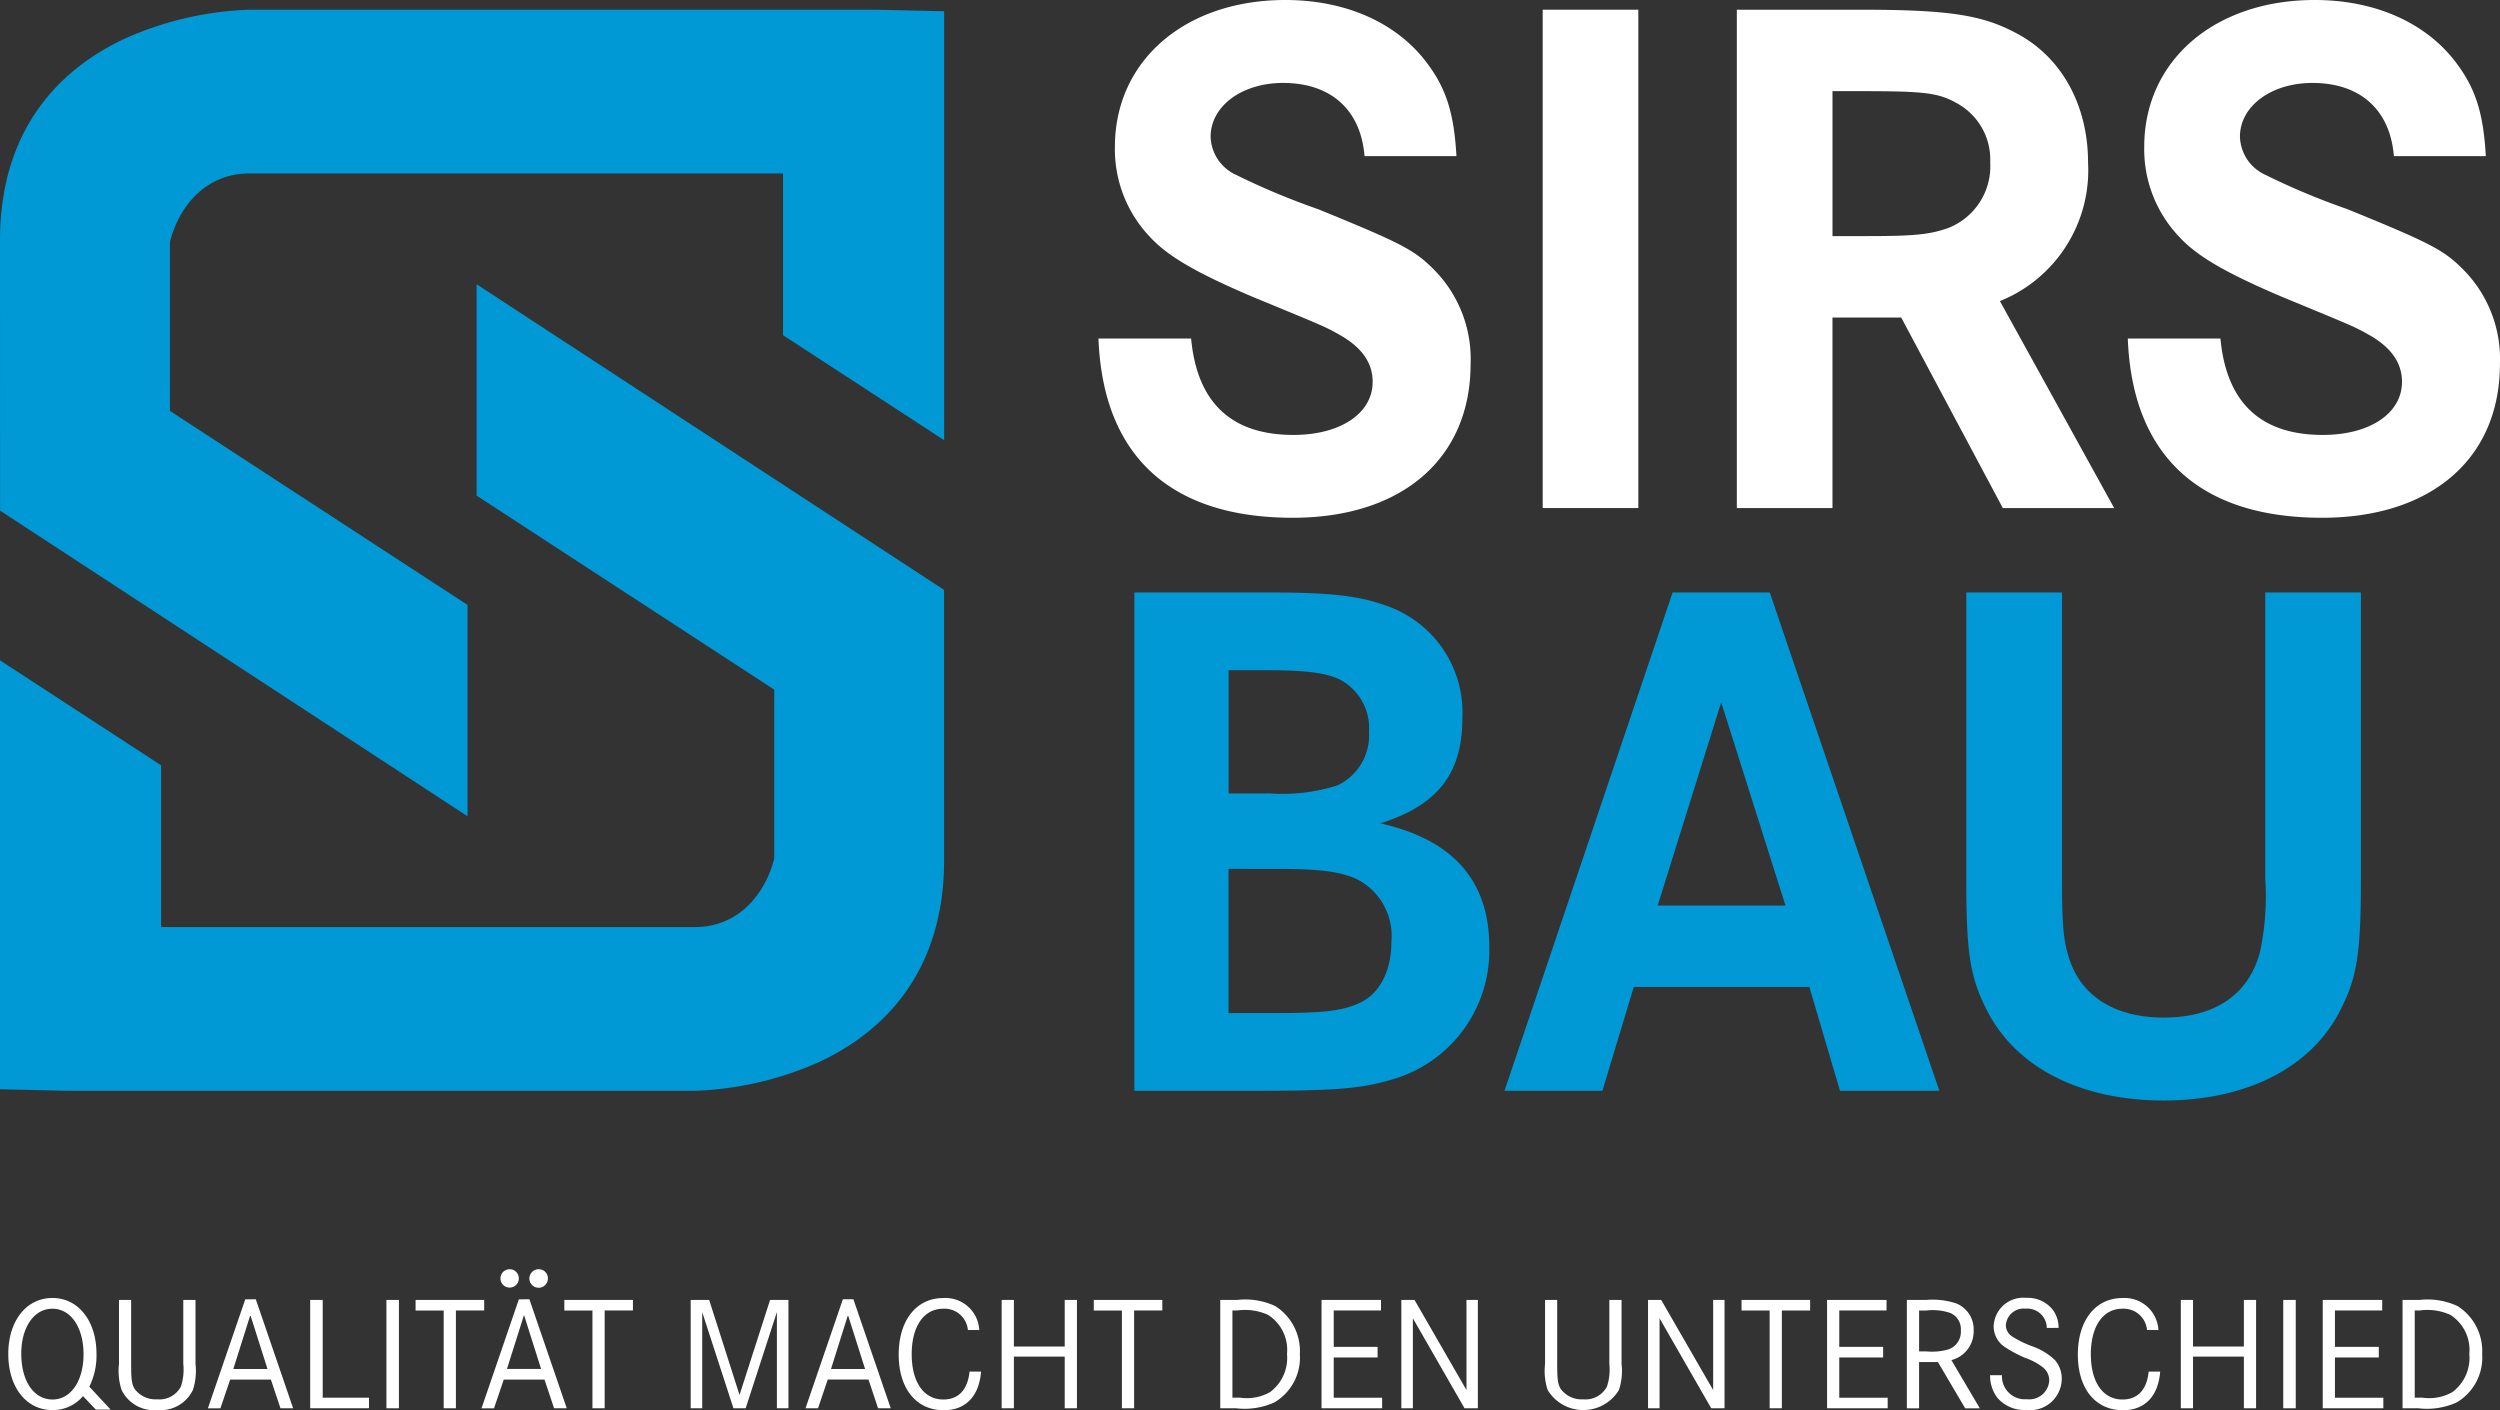 <svg xmlns="http://www.w3.org/2000/svg" xmlns:xlink="http://www.w3.org/1999/xlink" width="184.115" height="103.858" viewBox="0 0 184.115 103.858"><rect x="0" y="0" width="184.115" height="103.858" fill="#333333" stroke="none"/><defs><clipPath id="a"><rect width="184.115" height="103.858" fill="none"/></clipPath></defs><g clip-path="url(#a)"><path d="M8.146,103.81H7.057l-.944-.993a2.886,2.886,0,0,1-2.261,1.029c-1.914,0-3.242-1.686-3.242-4.128s1.328-4.127,3.254-4.127c1.9,0,3.242,1.688,3.242,4.115a5.19,5.19,0,0,1-.527,2.417ZM1.567,99.683c0,2.033.921,3.385,2.3,3.385,1.351,0,2.285-1.364,2.285-3.337s-.934-3.35-2.3-3.35c-1.34,0-2.285,1.364-2.285,3.3" fill="#fff"/><path d="M9.658,95.735v4.7c0,1.172.048,1.483.251,1.842a1.909,1.909,0,0,0,1.674.777,1.781,1.781,0,0,0,1.736-.932,4,4,0,0,0,.179-1.687v-4.7h.9v4.714a4.489,4.489,0,0,1-.191,1.914,2.644,2.644,0,0,1-2.621,1.483,2.652,2.652,0,0,1-2.632-1.483,4.524,4.524,0,0,1-.191-1.914V95.735Z" fill="#fff"/><path d="M18.838,95.687l2.75,8.027h-.932L19.95,101.6h-3l-.718,2.117h-.921l2.751-8.027Zm-.4,1.16-1.256,3.973H19.7Z" fill="#fff"/><path d="M23.765,95.735v7.2h3.409v.777h-4.33V95.735Z" fill="#fff"/><rect width="0.921" height="7.979" transform="translate(28.458 95.735)" fill="#fff"/><path d="M35.658,95.735v.778H33.576v7.2h-.9v-7.2h-2.07v-.778Z" fill="#fff"/><path d="M38.988,95.687l2.751,8.027h-.933L40.1,101.6h-3l-.718,2.117h-.921l2.751-8.027Zm-.779-1.543a.676.676,0,1,1-.67-.67.671.671,0,0,1,.67.67m.383,2.7-1.256,3.973h2.513Zm1.759-2.7a.682.682,0,1,1-.67-.67.669.669,0,0,1,.67.67" fill="#fff"/><path d="M46.613,95.735v.778H44.531v7.2h-.9v-7.2h-2.07v-.778Z" fill="#fff"/><path d="M52.227,95.735l2.236,7,2.25-7h1.352v7.979h-.85V96.632l-2.3,7.082h-.9l-2.3-7.082v7.082h-.849V95.735Z" fill="#fff"/><path d="M62.849,95.687l2.75,8.027h-.932l-.706-2.117h-3l-.718,2.117h-.921l2.751-8.027Zm-.4,1.16L61.2,100.82H63.71Z" fill="#fff"/><path d="M71.282,97.949a1.729,1.729,0,0,0-1.818-1.567c-1.424,0-2.321,1.292-2.321,3.349s.885,3.337,2.332,3.337c1.114,0,1.795-.717,1.927-2.056h.849c-.144,1.818-1.136,2.846-2.741,2.846-2.032,0-3.324-1.591-3.324-4.1s1.292-4.163,3.289-4.163a2.492,2.492,0,0,1,2.644,2.357Z" fill="#fff"/><path d="M78.412,99.169V95.735h.9v7.98h-.9V99.91H74.668v3.805h-.9v-7.98h.9v3.434Z" fill="#fff"/><path d="M85.6,95.735v.778H83.523v7.2h-.9v-7.2h-2.07v-.778Z" fill="#fff"/><path d="M91.122,95.735a5.222,5.222,0,0,1,2.8.455,3.926,3.926,0,0,1,1.807,3.528,3.832,3.832,0,0,1-1.878,3.566,5.332,5.332,0,0,1-2.823.43H89.866V95.735Zm.228,7.2a3.471,3.471,0,0,0,2.177-.407,3.129,3.129,0,0,0,1.256-2.812,3.057,3.057,0,0,0-1.4-2.883,4.106,4.106,0,0,0-2.261-.322h-.359v6.424Z" fill="#fff"/><path d="M101.454,99.193v.777h-3.23v2.967h3.565v.777H97.326V95.735h4.379v.778H98.224v2.68Z" fill="#fff"/><path d="M104.173,95.735l3.828,6.64v-6.64h.837v7.979h-.98l-3.805-6.626v6.626h-.85V95.735Z" fill="#fff"/><path d="M114.681,95.735v4.7c0,1.172.048,1.483.251,1.842a1.91,1.91,0,0,0,1.675.777,1.779,1.779,0,0,0,1.735-.932,4,4,0,0,0,.179-1.687v-4.7h.9v4.714a4.489,4.489,0,0,1-.191,1.914,3.066,3.066,0,0,1-5.252,0,4.506,4.506,0,0,1-.191-1.914V95.735Z" fill="#fff"/><path d="M122.34,95.735l3.828,6.64v-6.64h.837v7.979h-.98l-3.805-6.626v6.626h-.849V95.735Z" fill="#fff"/><path d="M133.309,95.735v.778h-2.082v7.2h-.9v-7.2h-2.07v-.778Z" fill="#fff"/><path d="M138.685,99.193v.777h-3.23v2.967h3.565v.777h-4.463V95.735h4.379v.778h-3.481v2.68Z" fill="#fff"/><path d="M141.846,95.735a5.627,5.627,0,0,1,2.213.251A2.061,2.061,0,0,1,145.351,98a2.179,2.179,0,0,1-1.639,2.166l2.094,3.552h-1.077l-2.01-3.409h-1.387v3.409h-.9V95.735Zm.048,3.792a4.357,4.357,0,0,0,1.615-.155,1.365,1.365,0,0,0,.9-1.388,1.3,1.3,0,0,0-.754-1.279,3.947,3.947,0,0,0-1.783-.192h-.538v3.014Z" fill="#fff"/><path d="M150.738,97.8a1.437,1.437,0,0,0-1.554-1.423,1.317,1.317,0,0,0-1.461,1.22.986.986,0,0,0,.479.838,7.678,7.678,0,0,0,1.424.7,4.606,4.606,0,0,1,1.734,1.053,2.1,2.1,0,0,1,.479,1.376,2.326,2.326,0,0,1-2.609,2.273,2.606,2.606,0,0,1-2.152-.921,2.7,2.7,0,0,1-.515-1.64h.873a1.692,1.692,0,0,0,1.83,1.771,1.472,1.472,0,0,0,1.652-1.375,1.224,1.224,0,0,0-.479-.981,4.38,4.38,0,0,0-1.244-.67,8.91,8.91,0,0,1-1.627-.873,1.817,1.817,0,0,1-.742-1.484,2.181,2.181,0,0,1,2.4-2.082,2.34,2.34,0,0,1,1.975.909,2.229,2.229,0,0,1,.406,1.3Z" fill="#fff"/><path d="M158.121,97.949a1.729,1.729,0,0,0-1.818-1.567c-1.424,0-2.321,1.292-2.321,3.349s.885,3.337,2.332,3.337c1.114,0,1.795-.717,1.927-2.056h.849c-.143,1.818-1.136,2.846-2.74,2.846-2.033,0-3.325-1.591-3.325-4.1s1.292-4.163,3.289-4.163a2.493,2.493,0,0,1,2.645,2.357Z" fill="#fff"/><path d="M165.252,99.169V95.735h.9v7.98h-.9V99.91h-3.744v3.805h-.9v-7.98h.9v3.434Z" fill="#fff"/><rect width="0.921" height="7.979" transform="translate(168.152 95.735)" fill="#fff"/><path d="M175.189,99.193v.777h-3.23v2.967h3.565v.777h-4.463V95.735h4.379v.778h-3.481v2.68Z" fill="#fff"/><path d="M178.194,95.735a5.222,5.222,0,0,1,2.8.455,3.926,3.926,0,0,1,1.807,3.528,3.832,3.832,0,0,1-1.878,3.566,5.332,5.332,0,0,1-2.823.43h-1.161V95.735Zm.228,7.2a3.471,3.471,0,0,0,2.177-.407,3.129,3.129,0,0,0,1.256-2.812,3.057,3.057,0,0,0-1.4-2.883,4.106,4.106,0,0,0-2.261-.322h-.359v6.424Z" fill="#fff"/><path d="M100.493,11.5c-.275-3.411-2.476-5.392-6-5.392-3.026,0-5.336,1.705-5.336,3.961a3.187,3.187,0,0,0,1.87,2.806,52.791,52.791,0,0,0,6.052,2.532c6.329,2.586,7.153,3.026,8.693,4.622a9.347,9.347,0,0,1,2.532,6.768c0,6.987-5.062,11.334-13.1,11.334-9.024,0-13.977-4.567-14.306-13.2h6.823c.44,4.732,2.971,7.1,7.538,7.1,3.465,0,5.832-1.595,5.832-3.906,0-1.43-.826-2.586-2.532-3.521-.99-.551-.99-.551-6.326-2.751-4.127-1.762-6.219-2.972-7.539-4.4a9.35,9.35,0,0,1-2.585-6.657C82.116,4.457,87.287,0,94.66,0c4.567,0,8.419,1.761,10.62,4.9,1.266,1.761,1.816,3.577,1.981,6.6Z" fill="#fff"/><rect width="7.043" height="36.701" transform="translate(113.613 0.715)" fill="#fff"/><path d="M137.051.716c6.492,0,8.968.385,11.5,1.76,3.3,1.761,5.227,5.283,5.227,9.519a10.39,10.39,0,0,1-6.492,10.18L155.7,37.416h-8.2l-7.484-14.031h-5.062V37.416h-7.043V.716Zm.439,16.672c3.467,0,4.622-.11,6-.6a4.884,4.884,0,0,0,3.081-4.842A4.721,4.721,0,0,0,144.2,7.649c-1.431-.825-2.421-.936-7.208-.936h-2.036V17.388Z" fill="#fff"/><path d="M176.3,11.5c-.274-3.411-2.476-5.392-6-5.392-3.026,0-5.337,1.705-5.337,3.961a3.189,3.189,0,0,0,1.87,2.806,52.767,52.767,0,0,0,6.053,2.532c6.328,2.586,7.153,3.026,8.693,4.622a9.346,9.346,0,0,1,2.531,6.768c0,6.987-5.061,11.334-13.1,11.334-9.024,0-13.976-4.567-14.306-13.2h6.823c.44,4.732,2.971,7.1,7.538,7.1,3.466,0,5.832-1.595,5.832-3.906,0-1.43-.825-2.586-2.531-3.521-.99-.551-.99-.551-6.327-2.751-4.127-1.762-6.218-2.972-7.538-4.4a9.351,9.351,0,0,1-2.586-6.657C157.924,4.457,163.1,0,170.469,0c4.566,0,8.419,1.761,10.619,4.9,1.266,1.761,1.817,3.577,1.982,6.6Z" fill="#fff"/><path d="M93.395,43.633c4.4,0,6.6.221,8.584.936a8.325,8.325,0,0,1,5.721,8.309c0,4.071-1.815,6.437-6.051,7.757,5.391,1.211,8.033,4.237,8.033,9.134a9.883,9.883,0,0,1-6.824,9.629c-2.475.771-4.236.936-10.619.936H83.546v-36.7Zm.11,14.8a13.323,13.323,0,0,0,5.007-.6,4.084,4.084,0,0,0,2.31-3.962,4.035,4.035,0,0,0-2.2-3.852c-1.1-.495-2.531-.66-5.5-.66h-2.64v9.078Zm.165,16.177c3.852,0,5.172-.165,6.383-.715,1.54-.66,2.421-2.366,2.421-4.567a4.688,4.688,0,0,0-2.751-4.677c-1.322-.5-2.587-.66-5.888-.66H90.479V74.611Z" fill="#0099d5"/><path d="M130.335,43.634l12.49,36.7h-7.317l-2.256-7.649h-12.93l-2.312,7.649H110.8l12.381-36.7Zm-3.576,8.088-4.677,14.966h9.409Z" fill="#0099d5"/><path d="M151.859,43.633V64.707c0,3.521.11,4.732.605,6.108.936,2.64,3.412,4.126,6.878,4.126,3.8,0,6.273-1.705,7.1-4.842a19.777,19.777,0,0,0,.386-5.392V43.633h7.043V64.817c0,5.282-.276,7.1-1.431,9.409-2.091,4.346-6.933,6.822-13.1,6.822s-11-2.476-13.1-6.822c-1.156-2.312-1.431-4.127-1.431-9.409V43.633Z" fill="#0099d5"/><path d="M69.526,43.443,35.1,20.934V36.5L56.4,50.385l.618.405V63.242l-.051.18c-.647,2.344-2.509,4.852-5.795,4.852H11.865V56.364L0,48.631V80.219l5.014.115H51.176a24.488,24.488,0,0,0,9.1-2.1c4.222-1.947,9.254-6.115,9.254-14.9Z" fill="#0099d5"/><path d="M.006,37.606,34.432,60.115V44.551l-21.3-13.887-.618-.4V17.807l.051-.18c.647-2.344,2.51-4.852,5.795-4.852H57.667v11.91l11.865,7.733V.83L64.518.715H18.356a24.492,24.492,0,0,0-9.1,2.1C5.032,4.764,0,8.932,0,17.713Z" fill="#0099d5"/></g></svg>